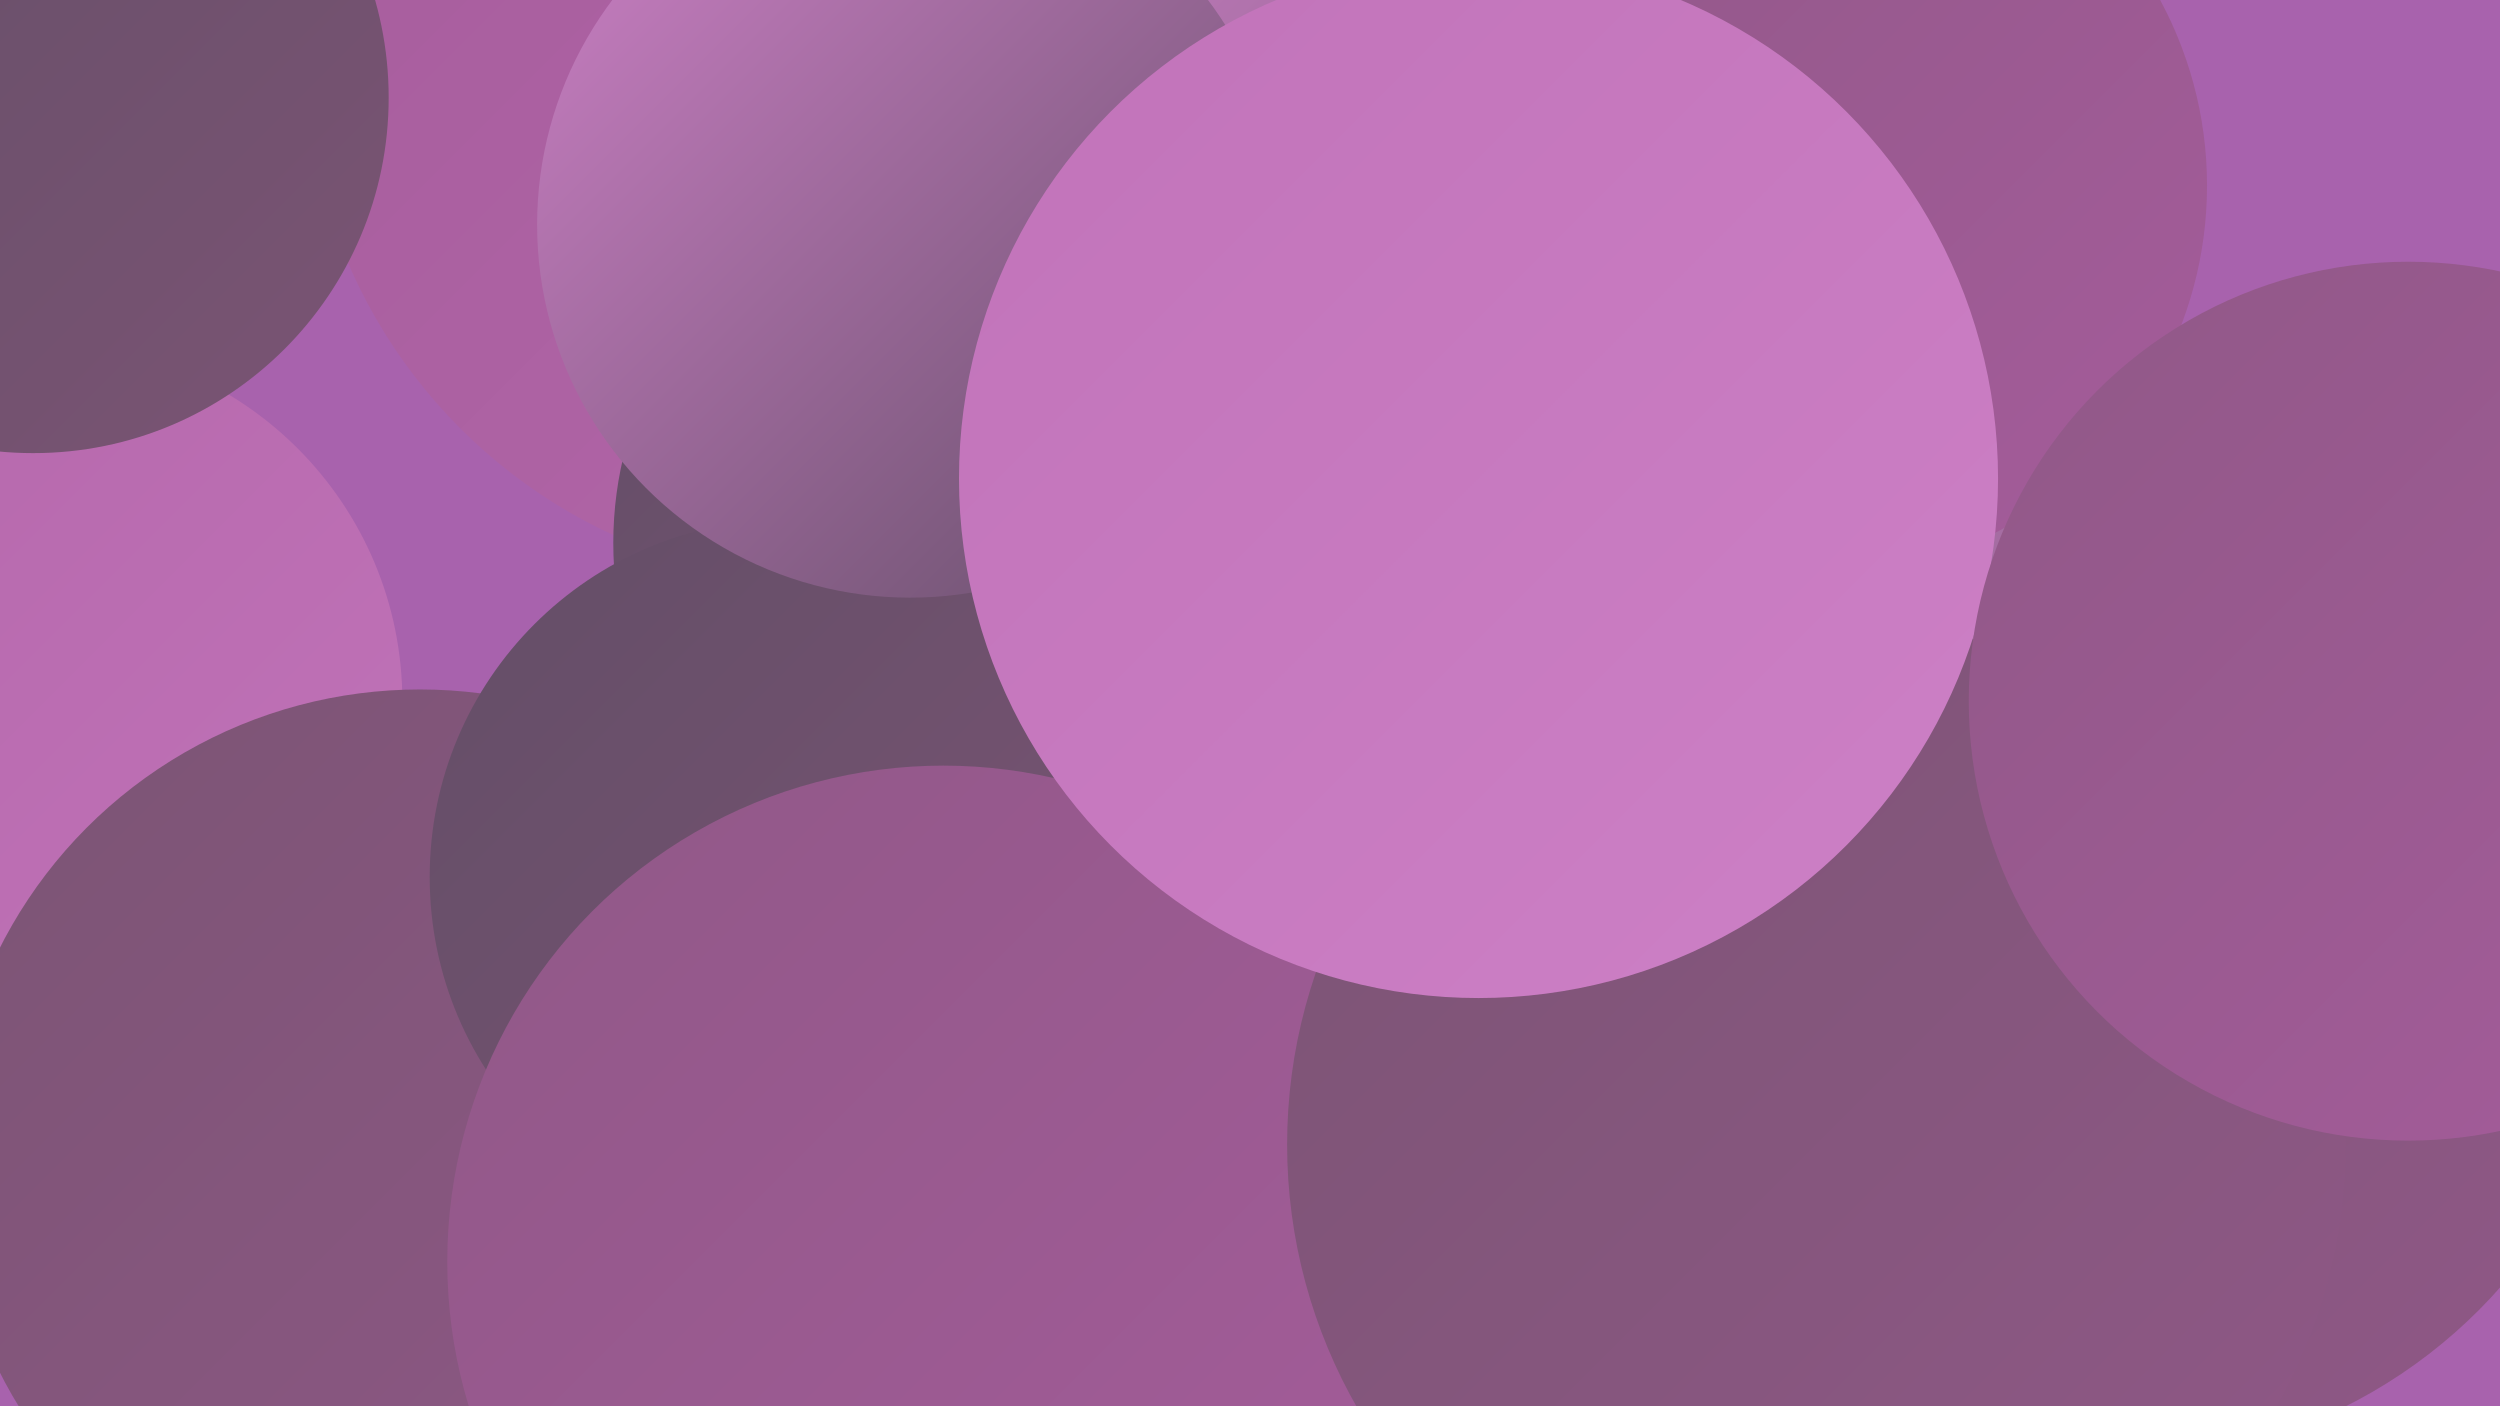 <?xml version="1.0" encoding="UTF-8"?><svg width="1280" height="720" xmlns="http://www.w3.org/2000/svg"><defs><linearGradient id="grad0" x1="0%" y1="0%" x2="100%" y2="100%"><stop offset="0%" style="stop-color:#634e67;stop-opacity:1" /><stop offset="100%" style="stop-color:#7b5474;stop-opacity:1" /></linearGradient><linearGradient id="grad1" x1="0%" y1="0%" x2="100%" y2="100%"><stop offset="0%" style="stop-color:#7b5474;stop-opacity:1" /><stop offset="100%" style="stop-color:#905887;stop-opacity:1" /></linearGradient><linearGradient id="grad2" x1="0%" y1="0%" x2="100%" y2="100%"><stop offset="0%" style="stop-color:#905887;stop-opacity:1" /><stop offset="100%" style="stop-color:#a55c9b;stop-opacity:1" /></linearGradient><linearGradient id="grad3" x1="0%" y1="0%" x2="100%" y2="100%"><stop offset="0%" style="stop-color:#a55c9b;stop-opacity:1" /><stop offset="100%" style="stop-color:#b467aa;stop-opacity:1" /></linearGradient><linearGradient id="grad4" x1="0%" y1="0%" x2="100%" y2="100%"><stop offset="0%" style="stop-color:#b467aa;stop-opacity:1" /><stop offset="100%" style="stop-color:#c173b9;stop-opacity:1" /></linearGradient><linearGradient id="grad5" x1="0%" y1="0%" x2="100%" y2="100%"><stop offset="0%" style="stop-color:#c173b9;stop-opacity:1" /><stop offset="100%" style="stop-color:#cd80c6;stop-opacity:1" /></linearGradient><linearGradient id="grad6" x1="0%" y1="0%" x2="100%" y2="100%"><stop offset="0%" style="stop-color:#cd80c6;stop-opacity:1" /><stop offset="100%" style="stop-color:#634e67;stop-opacity:1" /></linearGradient></defs><rect width="1280" height="720" fill="#a862ad" /><circle cx="1127" cy="447" r="227" fill="url(#grad4)" /><circle cx="428" cy="27" r="272" fill="url(#grad3)" /><circle cx="515" cy="642" r="188" fill="url(#grad3)" /><circle cx="23" cy="359" r="183" fill="url(#grad4)" /><circle cx="755" cy="101" r="230" fill="url(#grad6)" /><circle cx="17" cy="50" r="182" fill="url(#grad0)" /><circle cx="215" cy="594" r="241" fill="url(#grad1)" /><circle cx="1028" cy="469" r="199" fill="url(#grad0)" /><circle cx="1083" cy="485" r="263" fill="url(#grad1)" /><circle cx="678" cy="357" r="210" fill="url(#grad5)" /><circle cx="505" cy="278" r="191" fill="url(#grad0)" /><circle cx="949" cy="483" r="270" fill="url(#grad6)" /><circle cx="403" cy="449" r="183" fill="url(#grad0)" /><circle cx="466" cy="115" r="191" fill="url(#grad6)" /><circle cx="898" cy="689" r="251" fill="url(#grad2)" /><circle cx="483" cy="646" r="254" fill="url(#grad2)" /><circle cx="930" cy="95" r="200" fill="url(#grad2)" /><circle cx="930" cy="586" r="271" fill="url(#grad1)" /><circle cx="757" cy="245" r="266" fill="url(#grad5)" /><circle cx="1233" cy="359" r="225" fill="url(#grad2)" /></svg>